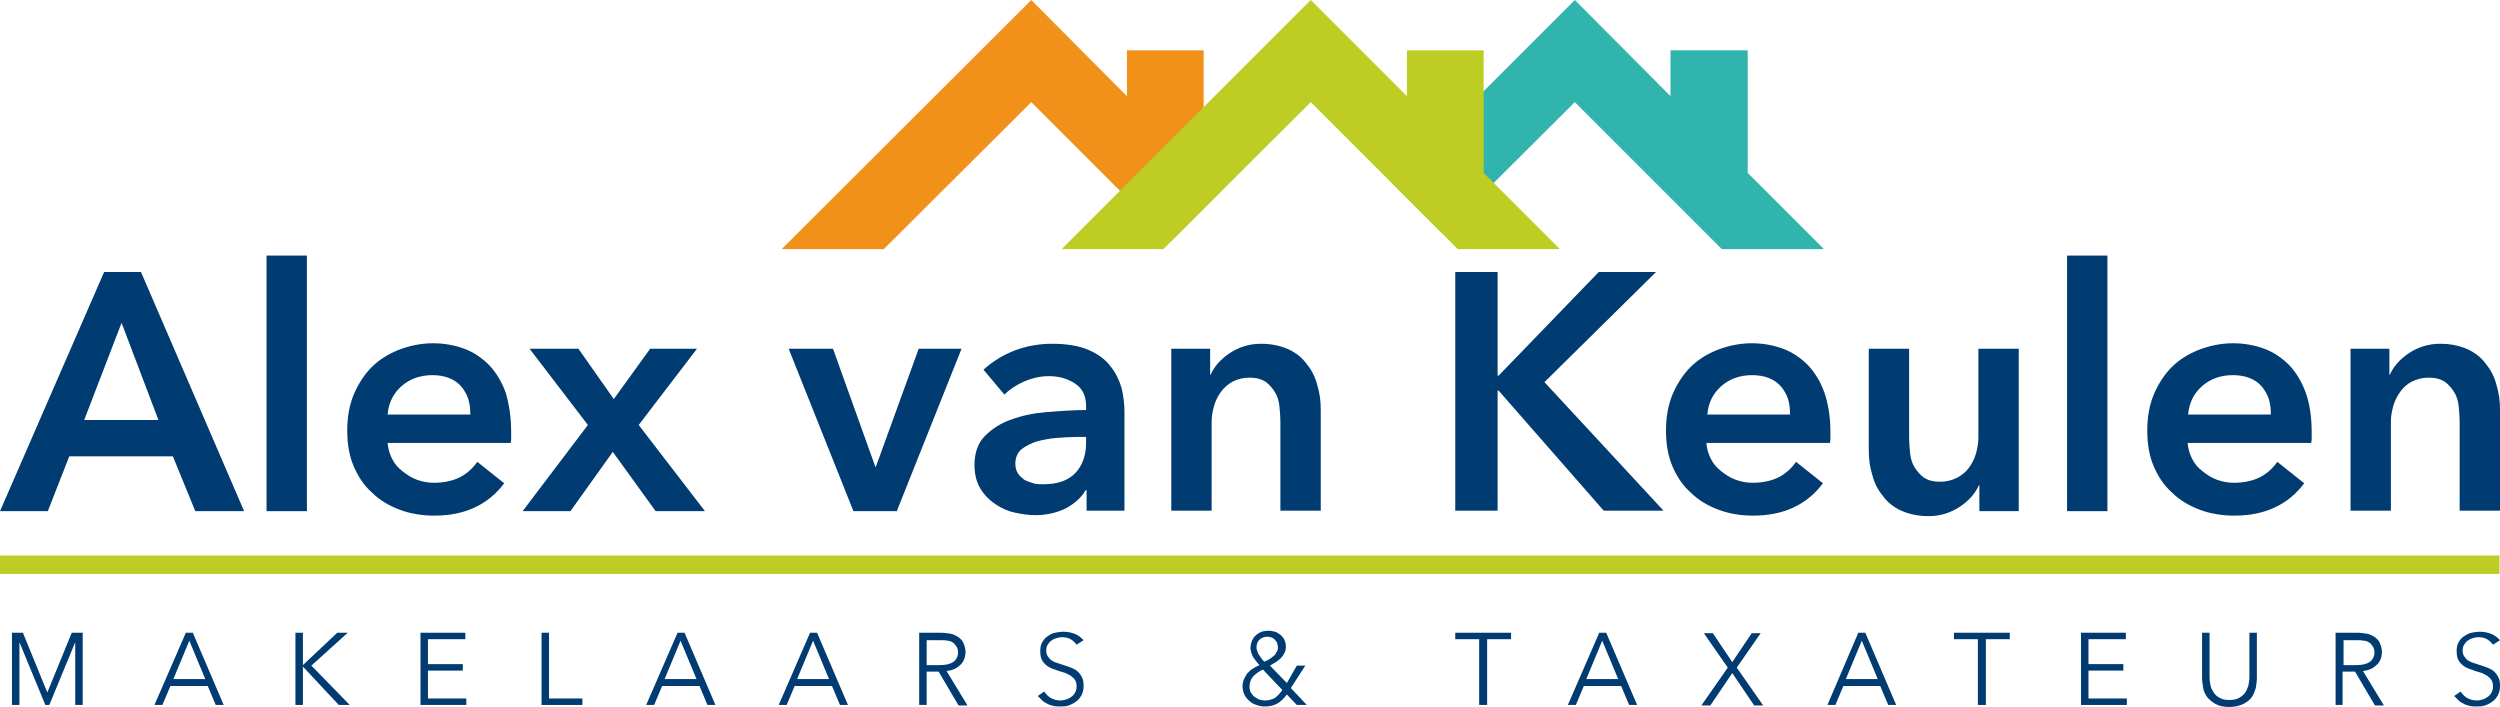 <?xml version="1.0" encoding="utf-8"?>
<!-- Generator: Adobe Illustrator 23.0.4, SVG Export Plug-In . SVG Version: 6.00 Build 0)  -->
<svg version="1.1" id="Laag_1" xmlns="http://www.w3.org/2000/svg" xmlns:xlink="http://www.w3.org/1999/xlink" x="0px" y="0px"
	 viewBox="0 0 501.8 141.9" style="enable-background:new 0 0 501.8 141.9;" xml:space="preserve">
<style type="text/css">
	.st0{fill:#32B4AE;}
	.st1{fill:#F2911A;}
	.st2{fill:#BDCD24;}
	.st3{fill:#003B71;}
</style>
<g>
	<g>
		<g>
			<polygon class="st0" points="350.8,34.7 350.8,10.1 335.3,10.1 335.3,19.3 316.1,0 279.4,36.7 289.6,46.9 316.1,20.5 345.6,50 
				365.9,50 366,49.9 			"/>
			<polygon class="st1" points="241.6,34.7 241.6,10.1 226.2,10.1 226.2,19.3 207,0 157,49.9 157.1,50 177.4,50 207,20.5 
				229.2,42.7 235,48.5 245.2,38.3 			"/>
			<polygon class="st2" points="297.8,34.7 297.8,10.1 282.4,10.1 282.4,19.3 263.1,0 213.2,49.9 213.3,50 233.5,50 263.1,20.5 
				292.6,50 312.9,50 313,49.9 			"/>
		</g>
	</g>
	<g>
		<path class="st3" d="M9.5,139L9.5,139l4.9-12h2.2v14.5h-1.5v-12.6h0l-5.2,12.6H9.1l-5.2-12.6h0v12.6H2.4V127h2.2L9.5,139z"/>
		<path class="st3" d="M32.6,141.5H31l6.3-14.5h1.4l6.2,14.5h-1.6l-1.6-3.8h-7.5L32.6,141.5z M34.8,136.3h6.4l-3.2-7.7L34.8,136.3z"
			/>
		<path class="st3" d="M60.8,133.5L60.8,133.5l6.9-6.5h2.1l-7.3,6.6l7.7,7.9H68l-7.2-7.7h0v7.7h-1.5V127h1.5V133.5z"/>
		<path class="st3" d="M85.9,140.2h7.7v1.3h-9.2V127h9v1.3h-7.5v5h7v1.3h-7V140.2z"/>
		<path class="st3" d="M110.2,140.2h6.7v1.3h-8.2V127h1.5V140.2z"/>
		<path class="st3" d="M131.3,141.5h-1.6L136,127h1.4l6.2,14.5H142l-1.6-3.8h-7.5L131.3,141.5z M133.4,136.3h6.4l-3.2-7.7
			L133.4,136.3z"/>
		<path class="st3" d="M157.9,141.5h-1.6l6.3-14.5h1.4l6.2,14.5h-1.6l-1.6-3.8h-7.5L157.9,141.5z M160,136.3h6.4l-3.2-7.7L160,136.3
			z"/>
		<path class="st3" d="M186,141.5h-1.5V127h4.3c0.7,0,1.4,0.1,2,0.2c0.6,0.1,1.1,0.4,1.6,0.7c0.4,0.3,0.8,0.7,1,1.2
			c0.2,0.5,0.4,1.1,0.4,1.8c0,0.5-0.1,1-0.3,1.5c-0.2,0.4-0.4,0.8-0.8,1.1c-0.3,0.3-0.7,0.6-1.2,0.8c-0.4,0.2-0.9,0.3-1.5,0.4
			l4.2,6.9h-1.8l-4-6.8H186V141.5z M186,133.5h2.6c1.2,0,2.1-0.2,2.7-0.6c0.6-0.4,1-1.1,1-1.9c0-0.5-0.1-0.9-0.3-1.2
			c-0.2-0.3-0.4-0.6-0.7-0.8c-0.3-0.2-0.7-0.4-1.1-0.4c-0.4-0.1-0.9-0.1-1.5-0.1H186V133.5z"/>
		<path class="st3" d="M216.1,129.4c-0.3-0.4-0.7-0.8-1.2-1.1c-0.5-0.3-1.1-0.4-1.8-0.4c-0.4,0-0.7,0.1-1.1,0.2
			c-0.4,0.1-0.7,0.3-1,0.5c-0.3,0.2-0.5,0.5-0.7,0.8c-0.2,0.3-0.3,0.7-0.3,1.2c0,0.5,0.1,0.8,0.3,1.1c0.2,0.3,0.4,0.6,0.7,0.8
			c0.3,0.2,0.6,0.4,1,0.5s0.8,0.3,1.2,0.4c0.5,0.2,1,0.3,1.5,0.5c0.5,0.2,1,0.4,1.4,0.7c0.4,0.3,0.7,0.7,1,1.2
			c0.3,0.5,0.4,1.1,0.4,1.8s-0.1,1.3-0.4,1.9c-0.3,0.5-0.6,1-1.1,1.3c-0.4,0.3-0.9,0.6-1.5,0.8c-0.6,0.2-1.1,0.2-1.7,0.2
			c-0.4,0-0.9,0-1.3-0.1c-0.4-0.1-0.9-0.2-1.2-0.4c-0.4-0.2-0.8-0.4-1.1-0.7c-0.3-0.3-0.6-0.6-0.9-0.9l1.3-0.9
			c0.3,0.5,0.8,1,1.3,1.3c0.6,0.3,1.2,0.5,2,0.5c0.4,0,0.7-0.1,1.1-0.2c0.4-0.1,0.7-0.3,1-0.5c0.3-0.2,0.6-0.5,0.8-0.9
			c0.2-0.3,0.3-0.8,0.3-1.2c0-0.5-0.1-0.9-0.3-1.3c-0.2-0.3-0.5-0.6-0.8-0.8c-0.3-0.2-0.7-0.4-1.1-0.6c-0.4-0.1-0.9-0.3-1.3-0.4
			c-0.5-0.2-0.9-0.3-1.4-0.5c-0.5-0.2-0.9-0.4-1.2-0.7c-0.4-0.3-0.7-0.7-0.9-1.1c-0.2-0.4-0.3-1-0.3-1.7c0-0.7,0.1-1.3,0.4-1.8
			c0.3-0.5,0.6-0.9,1.1-1.2c0.4-0.3,0.9-0.6,1.5-0.7c0.5-0.1,1.1-0.2,1.6-0.2c1,0,1.8,0.2,2.5,0.5c0.7,0.3,1.2,0.8,1.6,1.2
			L216.1,129.4z"/>
		<path class="st3" d="M259.1,138.1l3.2,3.4h-2l-2-2.1c-0.6,0.8-1.2,1.4-1.9,1.8c-0.7,0.4-1.5,0.6-2.5,0.6c-0.6,0-1.2-0.1-1.7-0.3
			c-0.6-0.2-1-0.4-1.4-0.8c-0.4-0.3-0.7-0.7-1-1.2c-0.2-0.5-0.4-1.1-0.4-1.7c0-0.5,0.1-1,0.3-1.5c0.2-0.4,0.4-0.8,0.7-1.2
			c0.3-0.3,0.7-0.7,1.1-0.9c0.4-0.3,0.9-0.5,1.3-0.7c-0.2-0.2-0.4-0.5-0.6-0.7c-0.2-0.3-0.4-0.5-0.6-0.8c-0.2-0.3-0.3-0.6-0.4-0.9
			c-0.1-0.3-0.2-0.6-0.2-1c0-0.5,0.1-1,0.3-1.5c0.2-0.4,0.4-0.8,0.8-1.1c0.3-0.3,0.7-0.5,1.1-0.7c0.4-0.1,0.9-0.2,1.4-0.2
			c0.5,0,0.9,0.1,1.3,0.2c0.4,0.1,0.8,0.4,1.1,0.6c0.3,0.3,0.6,0.6,0.8,1c0.2,0.4,0.3,0.9,0.3,1.4c0,0.5-0.1,0.9-0.3,1.3
			c-0.2,0.4-0.4,0.7-0.7,1c-0.3,0.3-0.7,0.6-1,0.8c-0.4,0.2-0.8,0.5-1.2,0.7l3.4,3.5l2-3.5h1.7L259.1,138.1z M253.5,134.4
			c-0.9,0.4-1.5,0.9-2,1.4c-0.4,0.5-0.7,1.2-0.7,2c0,0.4,0.1,0.8,0.2,1.1c0.2,0.3,0.4,0.6,0.7,0.9c0.3,0.2,0.6,0.4,1,0.6
			c0.4,0.1,0.8,0.2,1.2,0.2c0.8,0,1.4-0.2,2-0.5c0.5-0.4,1-0.9,1.5-1.6L253.5,134.4z M256.5,129.9c0-0.6-0.2-1.1-0.6-1.5
			c-0.4-0.4-0.9-0.6-1.5-0.6c-0.6,0-1.2,0.2-1.6,0.6c-0.4,0.4-0.6,0.9-0.6,1.6c0,0.3,0.1,0.5,0.2,0.8c0.1,0.3,0.2,0.5,0.4,0.8
			c0.2,0.2,0.3,0.5,0.5,0.7c0.2,0.2,0.3,0.4,0.5,0.5c0.3-0.1,0.6-0.3,1-0.5c0.3-0.2,0.6-0.4,0.8-0.6c0.3-0.2,0.5-0.5,0.6-0.8
			C256.5,130.6,256.5,130.3,256.5,129.9z"/>
		<path class="st3" d="M298.4,141.5h-1.5v-13.2h-4.8V127h11.2v1.3h-4.8V141.5z"/>
		<path class="st3" d="M316.3,141.5h-1.6l6.3-14.5h1.4l6.2,14.5h-1.6l-1.6-3.8h-7.5L316.3,141.5z M318.4,136.3h6.4l-3.2-7.7
			L318.4,136.3z"/>
		<path class="st3" d="M347.7,132.9l3.9-5.8h1.8l-4.8,6.9l5.3,7.6h-1.8l-4.4-6.5l-4.4,6.5h-1.8l5.3-7.6l-4.8-6.9h1.8L347.7,132.9z"
			/>
		<path class="st3" d="M368.4,141.5h-1.6L373,127h1.4l6.2,14.5H379l-1.6-3.8H370L368.4,141.5z M370.5,136.3h6.4l-3.2-7.7
			L370.5,136.3z"/>
		<path class="st3" d="M398.5,141.5H397v-13.2h-4.8V127h11.2v1.3h-4.8V141.5z"/>
		<path class="st3" d="M419.2,140.2h7.7v1.3h-9.2V127h9v1.3h-7.5v5h7v1.3h-7V140.2z"/>
		<path class="st3" d="M447.4,141.9c-1.1,0-2-0.2-2.7-0.6c-0.7-0.4-1.2-0.8-1.7-1.4c-0.4-0.6-0.7-1.2-0.8-1.9s-0.2-1.3-0.2-1.9V127
			h1.5v8.9c0,0.6,0.1,1.2,0.2,1.7c0.1,0.6,0.4,1,0.7,1.5c0.3,0.4,0.7,0.8,1.2,1c0.5,0.3,1.1,0.4,1.9,0.4c0.7,0,1.4-0.1,1.9-0.4
			c0.5-0.3,0.9-0.6,1.2-1c0.3-0.4,0.5-0.9,0.7-1.5c0.1-0.6,0.2-1.1,0.2-1.7V127h1.5v9.1c0,0.6-0.1,1.2-0.2,1.9
			c-0.2,0.7-0.4,1.3-0.8,1.9c-0.4,0.6-1,1-1.7,1.4C449.4,141.7,448.5,141.9,447.4,141.9z"/>
		<path class="st3" d="M470.3,141.5h-1.5V127h4.3c0.7,0,1.4,0.1,2,0.2c0.6,0.1,1.1,0.4,1.6,0.7c0.4,0.3,0.8,0.7,1,1.2
			c0.2,0.5,0.4,1.1,0.4,1.8c0,0.5-0.1,1-0.3,1.5c-0.2,0.4-0.4,0.8-0.8,1.1c-0.3,0.3-0.7,0.6-1.2,0.8c-0.4,0.2-0.9,0.3-1.5,0.4
			l4.2,6.9h-1.8l-4-6.8h-2.5V141.5z M470.3,133.5h2.6c1.2,0,2.1-0.2,2.7-0.6c0.6-0.4,1-1.1,1-1.9c0-0.5-0.1-0.9-0.3-1.2
			c-0.2-0.3-0.4-0.6-0.7-0.8c-0.3-0.2-0.7-0.4-1.1-0.4c-0.5-0.1-0.9-0.1-1.5-0.1h-2.6V133.5z"/>
		<path class="st3" d="M500.4,129.4c-0.3-0.4-0.7-0.8-1.2-1.1c-0.5-0.3-1.1-0.4-1.8-0.4c-0.4,0-0.7,0.1-1.1,0.2
			c-0.4,0.1-0.7,0.3-1,0.5c-0.3,0.2-0.5,0.5-0.7,0.8c-0.2,0.3-0.3,0.7-0.3,1.2c0,0.5,0.1,0.8,0.3,1.1c0.2,0.3,0.4,0.6,0.7,0.8
			c0.3,0.2,0.6,0.4,1,0.5c0.4,0.1,0.8,0.3,1.2,0.4c0.5,0.2,1,0.3,1.5,0.5c0.5,0.2,1,0.4,1.4,0.7c0.4,0.3,0.7,0.7,1,1.2
			c0.3,0.5,0.4,1.1,0.4,1.8s-0.1,1.3-0.4,1.9c-0.3,0.5-0.6,1-1.1,1.3c-0.4,0.3-0.9,0.6-1.5,0.8c-0.6,0.2-1.1,0.2-1.7,0.2
			c-0.4,0-0.9,0-1.3-0.1c-0.4-0.1-0.9-0.2-1.2-0.4c-0.4-0.2-0.8-0.4-1.1-0.7s-0.6-0.6-0.9-0.9l1.3-0.9c0.3,0.5,0.8,1,1.3,1.3
			c0.6,0.3,1.2,0.5,2,0.5c0.4,0,0.7-0.1,1.1-0.2c0.4-0.1,0.7-0.3,1-0.5c0.3-0.2,0.6-0.5,0.8-0.9c0.2-0.3,0.3-0.8,0.3-1.2
			c0-0.5-0.1-0.9-0.3-1.3c-0.2-0.3-0.5-0.6-0.8-0.8c-0.3-0.2-0.7-0.4-1.1-0.6c-0.4-0.1-0.9-0.3-1.3-0.4c-0.5-0.2-0.9-0.3-1.4-0.5
			c-0.5-0.2-0.9-0.4-1.2-0.7c-0.4-0.3-0.7-0.7-0.9-1.1c-0.2-0.4-0.3-1-0.3-1.7c0-0.7,0.1-1.3,0.4-1.8c0.3-0.5,0.6-0.9,1.1-1.2
			c0.5-0.3,0.9-0.6,1.5-0.7c0.5-0.1,1.1-0.2,1.6-0.2c1,0,1.8,0.2,2.5,0.5c0.7,0.3,1.2,0.8,1.6,1.2L500.4,129.4z"/>
	</g>
	<g>
		<path class="st3" d="M20.9,54.6h7.4l20.7,48h-9.8l-4.5-11H13.9l-4.3,11H0L20.9,54.6z M31.8,84.3l-7.4-19.5l-7.5,19.5H31.8z"/>
		<path class="st3" d="M53.5,51.3h8.1v51.3h-8.1V51.3z"/>
		<path class="st3" d="M102.6,86.7c0,0.4,0,0.7,0,1.1c0,0.4,0,0.7-0.1,1.1H77.8c0.1,1.2,0.4,2.2,0.9,3.2c0.5,1,1.2,1.8,2.1,2.5
			c0.9,0.7,1.8,1.3,2.9,1.7c1.1,0.4,2.2,0.6,3.4,0.6c2,0,3.8-0.4,5.2-1.1c1.4-0.7,2.6-1.8,3.5-3.1l5.4,4.3c-3.2,4.3-7.9,6.5-14,6.5
			c-2.5,0-4.9-0.4-7-1.2c-2.1-0.8-4-1.9-5.5-3.4c-1.6-1.4-2.8-3.2-3.7-5.3c-0.9-2.1-1.3-4.5-1.3-7.2c0-2.6,0.4-5,1.3-7.2
			c0.9-2.1,2.1-4,3.6-5.5c1.5-1.5,3.4-2.7,5.5-3.5c2.1-0.8,4.4-1.3,6.8-1.3c2.3,0,4.4,0.4,6.3,1.1c1.9,0.7,3.6,1.9,5,3.3
			c1.4,1.5,2.5,3.3,3.3,5.5C102.2,81.2,102.6,83.8,102.6,86.7z M94.4,83.1c0-1-0.1-2-0.4-3c-0.3-0.9-0.8-1.8-1.4-2.5
			c-0.6-0.7-1.4-1.3-2.4-1.7c-1-0.4-2.1-0.6-3.4-0.6c-2.4,0-4.5,0.7-6.2,2.2c-1.7,1.5-2.6,3.4-2.8,5.7H94.4z"/>
		<path class="st3" d="M118,85.3L106.3,70h9.8l7.1,10.1l7.3-10.1h9.4l-11.7,15.3l13.3,17.3h-9.9L123,90.7l-8.5,11.9h-9.6L118,85.3z"
			/>
		<path class="st3" d="M158.3,70h8.9l8.5,23.7h0.1l8.6-23.7h8.6l-13,32.6h-8.7L158.3,70z"/>
		<path class="st3" d="M218.1,98.4h-0.2c-0.8,1.4-2.1,2.6-3.9,3.6c-1.8,0.9-3.9,1.4-6.2,1.4c-1.3,0-2.7-0.2-4.1-0.5
			c-1.4-0.3-2.7-0.9-3.9-1.7c-1.2-0.8-2.2-1.8-3-3.1c-0.8-1.3-1.2-2.9-1.2-4.8c0-2.4,0.7-4.4,2.1-5.8c1.4-1.4,3.2-2.6,5.3-3.3
			c2.2-0.8,4.6-1.3,7.2-1.5c2.6-0.2,5.2-0.4,7.8-0.4v-0.8c0-2-0.7-3.5-2.2-4.5c-1.5-1-3.2-1.5-5.3-1.5c-1.7,0-3.4,0.4-5,1.1
			c-1.6,0.7-2.9,1.6-3.9,2.6l-4.2-5c1.9-1.7,4-3,6.4-3.9c2.4-0.9,4.9-1.3,7.4-1.3c2.9,0,5.3,0.4,7.2,1.2c1.9,0.8,3.4,1.9,4.4,3.2
			c1.1,1.3,1.8,2.8,2.3,4.4c0.4,1.6,0.6,3.3,0.6,4.9v19.8h-7.6V98.4z M218,87.7h-1.8c-1.3,0-2.7,0.1-4.1,0.2c-1.4,0.1-2.8,0.4-4,0.7
			c-1.2,0.4-2.2,0.9-3.1,1.6c-0.8,0.7-1.2,1.7-1.2,2.9c0,0.8,0.2,1.4,0.5,1.9c0.3,0.5,0.8,0.9,1.3,1.3c0.5,0.3,1.2,0.5,1.8,0.7
			s1.4,0.2,2,0.2c2.8,0,4.9-0.7,6.4-2.2c1.4-1.5,2.2-3.5,2.2-6.1V87.7z"/>
		<path class="st3" d="M235.2,70h7.7v5.2h0.1c0.7-1.6,2-3.1,3.8-4.3c1.8-1.2,3.9-1.9,6.3-1.9c2.1,0,3.9,0.4,5.5,1.1
			c1.5,0.7,2.8,1.7,3.7,3c1,1.2,1.7,2.6,2.1,4.2c0.5,1.6,0.7,3.2,0.7,4.9v20.3h-8.1v-18c0-0.9-0.1-1.9-0.2-3c-0.1-1-0.4-2-0.9-2.8
			c-0.5-0.8-1.1-1.5-1.9-2.1c-0.8-0.5-1.8-0.8-3.2-0.8c-1.3,0-2.4,0.3-3.4,0.8c-0.9,0.5-1.7,1.2-2.3,2c-0.6,0.8-1.1,1.8-1.4,2.8
			c-0.3,1.1-0.5,2.1-0.5,3.2v17.9h-8.1V70z"/>
		<path class="st3" d="M292.1,54.6h8.5v20.8h0.2l20.1-20.8h11.5L310,76.7l23.9,25.8h-12l-21.1-24.1h-0.2v24.1h-8.5V54.6z"/>
		<path class="st3" d="M367.4,86.7c0,0.4,0,0.7,0,1.1c0,0.4,0,0.7-0.1,1.1h-24.8c0.1,1.2,0.4,2.2,0.9,3.2c0.5,1,1.2,1.8,2.1,2.5
			c0.9,0.7,1.8,1.3,2.9,1.7c1.1,0.4,2.2,0.6,3.4,0.6c2,0,3.8-0.4,5.2-1.1c1.4-0.7,2.6-1.8,3.5-3.1l5.4,4.3c-3.2,4.3-7.9,6.5-14,6.5
			c-2.5,0-4.9-0.4-7-1.2c-2.1-0.8-4-1.9-5.5-3.4c-1.6-1.4-2.8-3.2-3.7-5.3s-1.3-4.5-1.3-7.2c0-2.6,0.4-5,1.3-7.2
			c0.9-2.1,2.1-4,3.6-5.5c1.5-1.5,3.4-2.7,5.5-3.5c2.1-0.8,4.4-1.3,6.8-1.3c2.3,0,4.4,0.4,6.3,1.1c1.9,0.7,3.6,1.9,5,3.3
			c1.4,1.5,2.5,3.3,3.3,5.5C367,81.2,367.4,83.8,367.4,86.7z M359.3,83.1c0-1-0.1-2-0.4-3c-0.3-0.9-0.8-1.8-1.4-2.5
			c-0.6-0.7-1.4-1.3-2.4-1.7c-1-0.4-2.1-0.6-3.4-0.6c-2.4,0-4.5,0.7-6.2,2.2c-1.7,1.5-2.6,3.4-2.8,5.7H359.3z"/>
		<path class="st3" d="M405,102.6h-7.7v-5.2h-0.1c-0.7,1.6-2,3.1-3.8,4.3c-1.8,1.2-3.9,1.9-6.3,1.9c-2.1,0-3.9-0.4-5.5-1.1
			c-1.5-0.7-2.8-1.7-3.7-3c-1-1.2-1.7-2.6-2.1-4.2c-0.5-1.6-0.7-3.2-0.7-4.9V70h8.1v18c0,0.9,0.1,1.9,0.2,3c0.1,1,0.4,2,0.9,2.8
			c0.5,0.8,1.1,1.5,1.9,2.1c0.8,0.5,1.8,0.8,3.2,0.8c1.3,0,2.4-0.3,3.4-0.8c1-0.5,1.8-1.2,2.4-2c0.6-0.8,1.1-1.8,1.4-2.8
			c0.3-1.1,0.5-2.1,0.5-3.2V70h8.1V102.6z"/>
		<path class="st3" d="M414.9,51.3h8.1v51.3h-8.1V51.3z"/>
		<path class="st3" d="M464,86.7c0,0.4,0,0.7,0,1.1c0,0.4,0,0.7-0.1,1.1h-24.8c0.1,1.2,0.4,2.2,0.9,3.2c0.5,1,1.2,1.8,2.1,2.5
			c0.9,0.7,1.8,1.3,2.9,1.7c1.1,0.4,2.2,0.6,3.4,0.6c2,0,3.8-0.4,5.2-1.1c1.4-0.7,2.6-1.8,3.5-3.1l5.4,4.3c-3.2,4.3-7.9,6.5-14,6.5
			c-2.5,0-4.9-0.4-7-1.2c-2.1-0.8-4-1.9-5.5-3.4c-1.6-1.4-2.8-3.2-3.7-5.3s-1.3-4.5-1.3-7.2c0-2.6,0.4-5,1.3-7.2
			c0.9-2.1,2.1-4,3.6-5.5c1.5-1.5,3.4-2.7,5.5-3.5c2.1-0.8,4.4-1.3,6.8-1.3c2.3,0,4.4,0.4,6.3,1.1c1.9,0.7,3.6,1.9,5,3.3
			c1.4,1.5,2.5,3.3,3.3,5.5S464,83.8,464,86.7z M455.8,83.1c0-1-0.1-2-0.4-3c-0.3-0.9-0.8-1.8-1.4-2.5c-0.6-0.7-1.4-1.3-2.4-1.7
			c-1-0.4-2.1-0.6-3.4-0.6c-2.4,0-4.5,0.7-6.2,2.2c-1.7,1.5-2.6,3.4-2.8,5.7H455.8z"/>
		<path class="st3" d="M471.9,70h7.7v5.2h0.1c0.7-1.6,2-3.1,3.8-4.3c1.8-1.2,3.9-1.9,6.3-1.9c2.1,0,3.9,0.4,5.5,1.1
			c1.5,0.7,2.8,1.7,3.7,3c1,1.2,1.7,2.6,2.1,4.2c0.5,1.6,0.7,3.2,0.7,4.9v20.3h-8.1v-18c0-0.9-0.1-1.9-0.2-3c-0.1-1-0.4-2-0.9-2.8
			c-0.5-0.8-1.1-1.5-1.9-2.1c-0.8-0.5-1.8-0.8-3.2-0.8c-1.3,0-2.4,0.3-3.4,0.8c-1,0.5-1.7,1.2-2.3,2c-0.6,0.8-1.1,1.8-1.4,2.8
			c-0.3,1.1-0.5,2.1-0.5,3.2v17.9h-8.1V70z"/>
	</g>
	<rect y="111.5" class="st2" width="501.7" height="3.7"/>
</g>
</svg>
